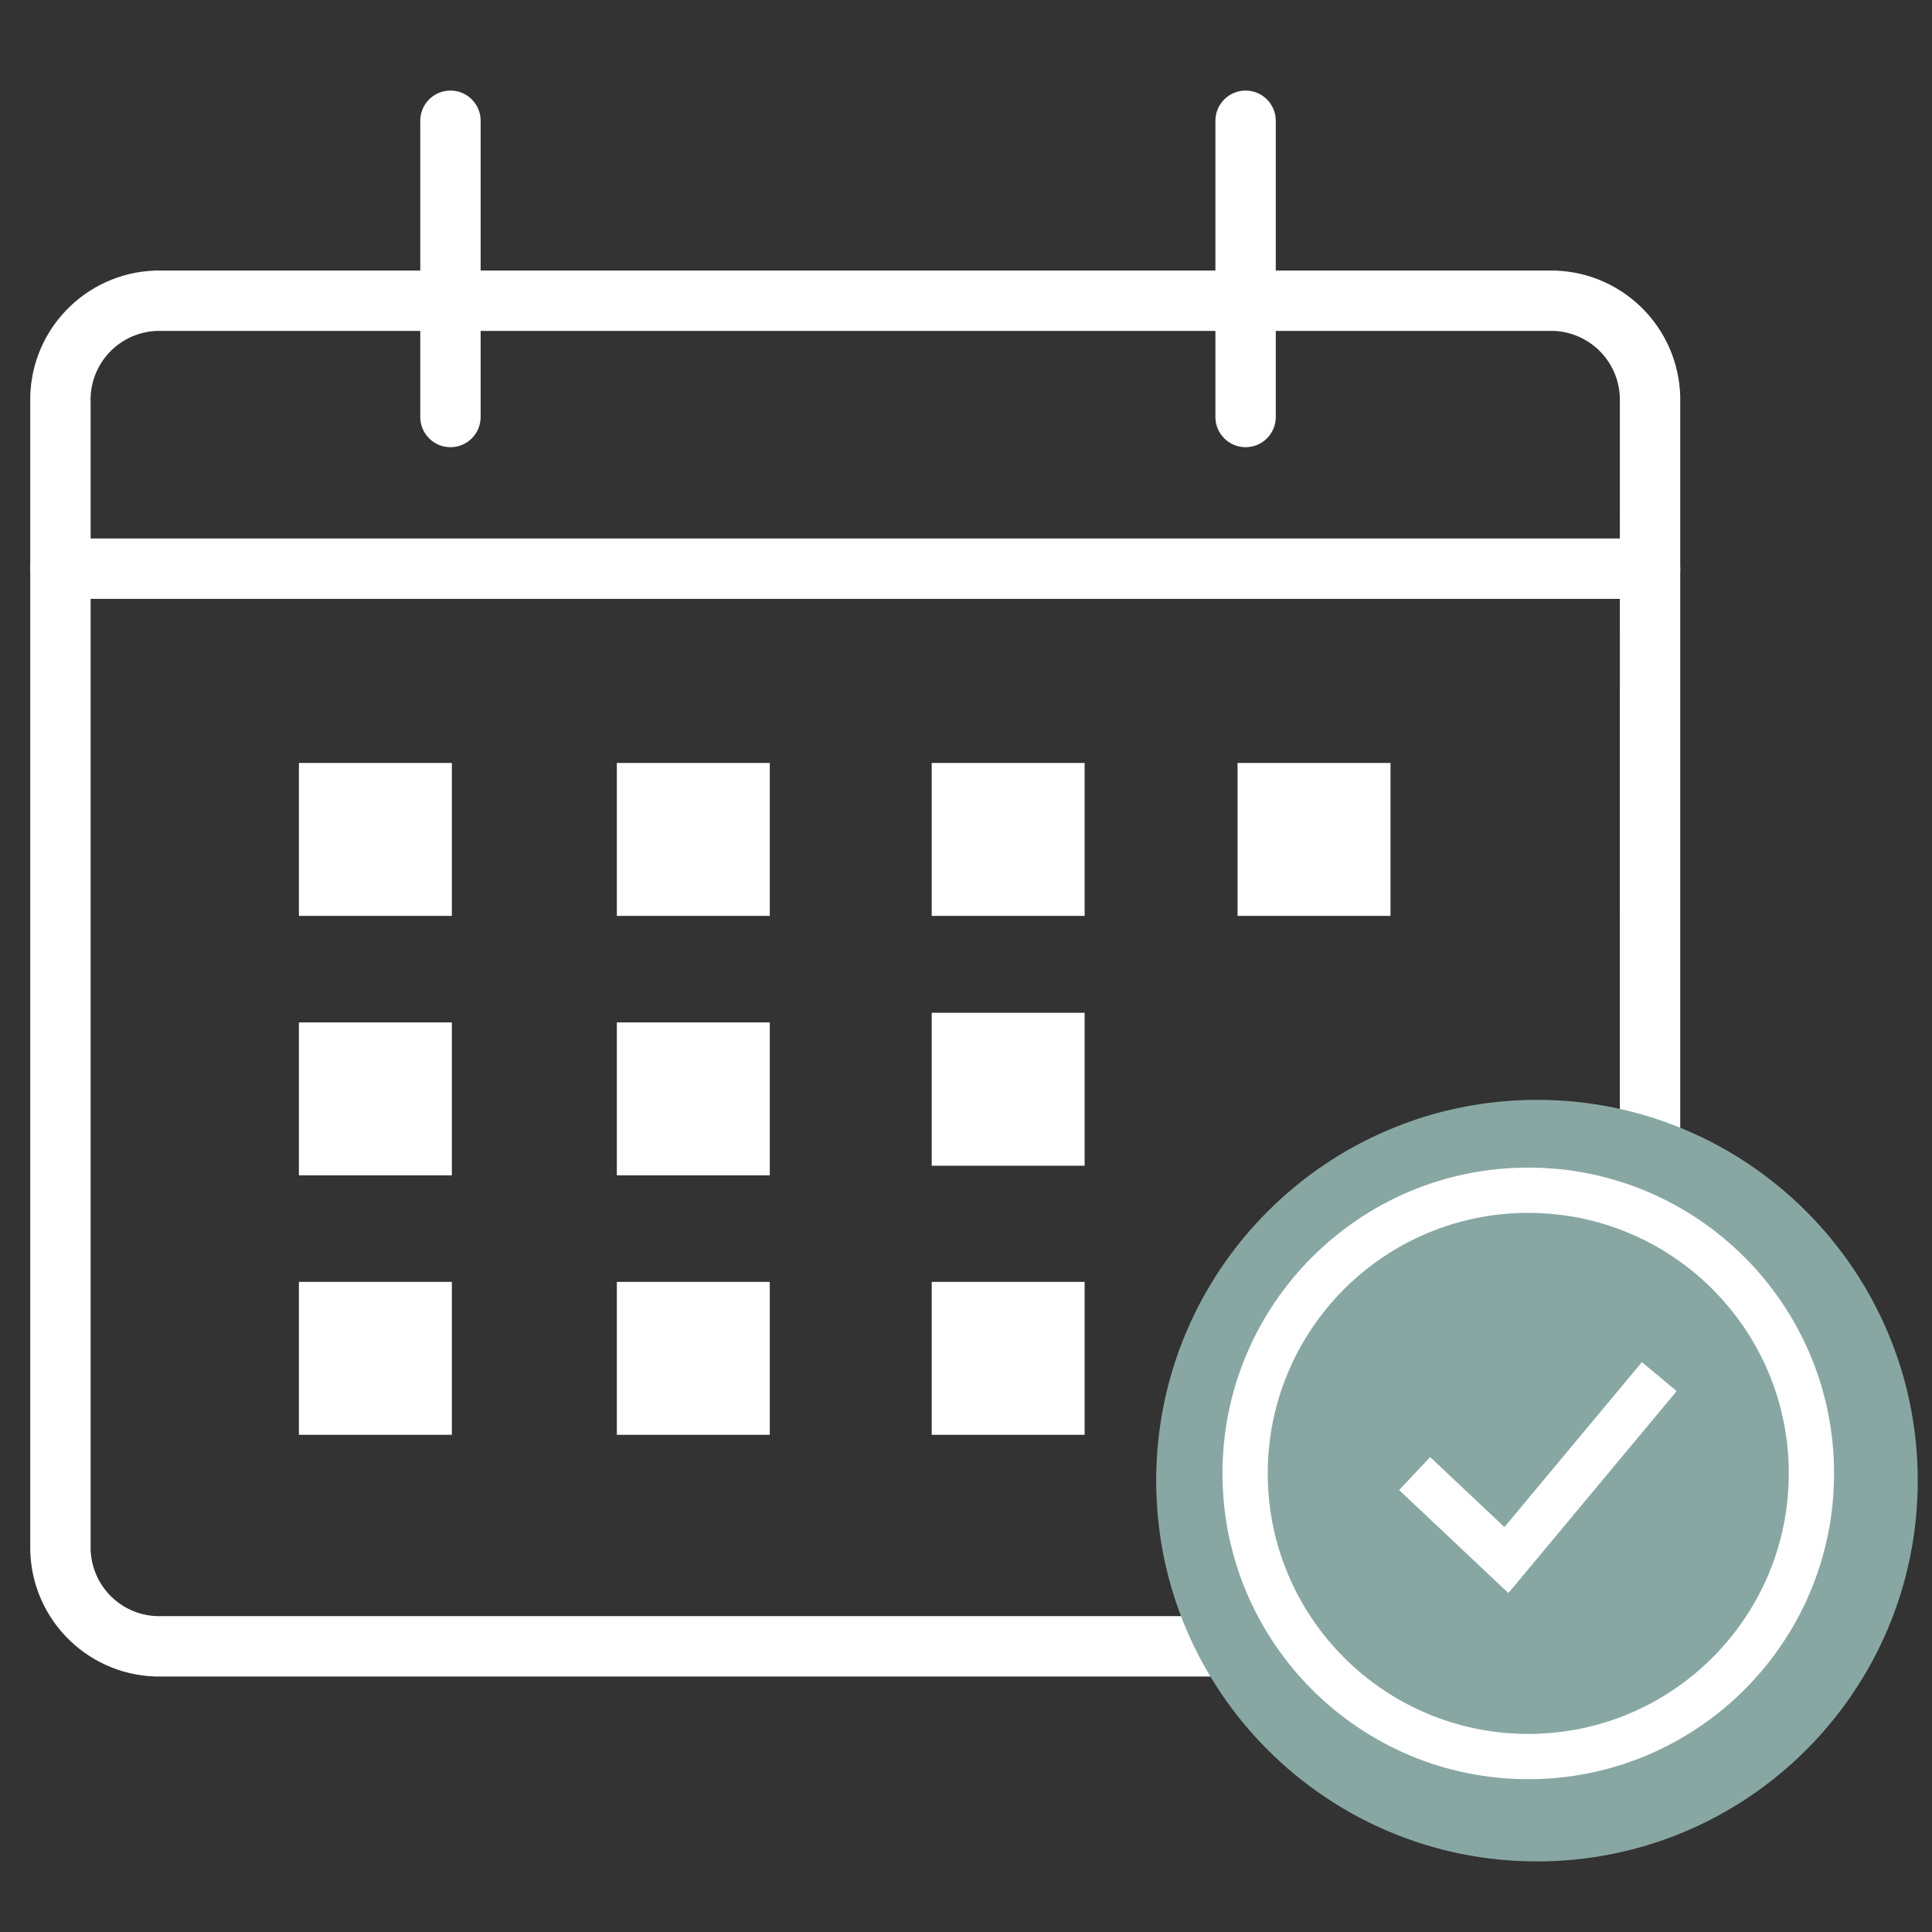 <svg width="32" height="32" viewBox="0 0 32 32" fill="none" xmlns="http://www.w3.org/2000/svg">
<rect x="0" y="0" width="32" height="32" fill="#333333" stroke="none"/>
<path fill-rule="evenodd" clip-rule="evenodd" d="M2.563 4.482C2.569 4.482 2.575 4.481 2.581 4.481H25.75C25.756 4.481 25.762 4.482 25.768 4.482C26.332 4.502 26.865 4.745 27.251 5.157C27.636 5.567 27.843 6.111 27.83 6.673V25.577C27.843 26.139 27.636 26.683 27.251 27.093C26.865 27.505 26.332 27.748 25.768 27.768C25.762 27.768 25.756 27.768 25.75 27.768H2.581C2.575 27.768 2.569 27.768 2.563 27.768C1.998 27.748 1.465 27.505 1.079 27.093C0.694 26.683 0.487 26.139 0.501 25.577V6.673C0.487 6.111 0.694 5.567 1.079 5.157C1.465 4.745 1.998 4.502 2.563 4.482ZM2.591 5.481C2.293 5.494 2.012 5.623 1.808 5.841C1.603 6.06 1.492 6.352 1.5 6.652L1.501 6.666L1.501 25.598C1.492 25.898 1.603 26.19 1.808 26.409C2.012 26.627 2.293 26.756 2.591 26.768H25.74C26.037 26.756 26.318 26.627 26.522 26.409C26.728 26.19 26.838 25.898 26.83 25.598L26.829 25.583L26.83 6.652C26.838 6.352 26.728 6.06 26.522 5.841C26.318 5.623 26.037 5.494 25.74 5.481H2.591Z" fill="white"/>
<path fill-rule="evenodd" clip-rule="evenodd" d="M0.5 9.419C0.5 9.143 0.724 8.919 1 8.919H27.33C27.606 8.919 27.83 9.143 27.83 9.419C27.83 9.695 27.606 9.919 27.33 9.919H1C0.724 9.919 0.5 9.695 0.5 9.419Z" fill="white"/>
<path d="M25.457 30.831C28.941 30.831 31.764 28.007 31.764 24.524C31.764 21.041 28.941 18.217 25.457 18.217C21.974 18.217 19.15 21.041 19.15 24.524C19.15 28.007 21.974 30.831 25.457 30.831Z" fill="#88A7A2"/>
<path fill-rule="evenodd" clip-rule="evenodd" d="M25.313 20.089C22.93 20.089 20.998 22.021 20.998 24.404C20.998 26.787 22.93 28.719 25.313 28.719C27.696 28.719 29.628 26.787 29.628 24.404C29.628 22.021 27.696 20.089 25.313 20.089ZM20.248 24.404C20.248 21.607 22.516 19.339 25.313 19.339C28.11 19.339 30.378 21.607 30.378 24.404C30.378 27.201 28.11 29.469 25.313 29.469C22.516 29.469 20.248 27.201 20.248 24.404Z" fill="white"/>
<path fill-rule="evenodd" clip-rule="evenodd" d="M27.771 23.041L24.984 26.386L23.174 24.68L23.688 24.134L24.918 25.293L27.195 22.561L27.771 23.041Z" fill="white"/>
<path d="M7.484 16.934H4.951V19.467H7.484V16.934Z" fill="white"/>
<path d="M12.75 16.934H10.217V19.467H12.75V16.934Z" fill="white"/>
<path d="M7.484 12.637H4.951V15.17H7.484V12.637Z" fill="white"/>
<path d="M12.75 12.637H10.217V15.17H12.75V12.637Z" fill="white"/>
<path d="M17.965 12.637H15.432V15.17H17.965V12.637Z" fill="white"/>
<path d="M23.031 12.637H20.498V15.17H23.031V12.637Z" fill="white"/>
<path d="M17.965 16.775H15.432V19.308H17.965V16.775Z" fill="white"/>
<path d="M7.484 21.232H4.951V23.765H7.484V21.232Z" fill="white"/>
<path d="M12.75 21.232H10.217V23.765H12.75V21.232Z" fill="white"/>
<path d="M17.965 21.232H15.432V23.765H17.965V21.232Z" fill="white"/>
<path fill-rule="evenodd" clip-rule="evenodd" d="M7.461 1.5C7.737 1.5 7.961 1.724 7.961 2V6.907C7.961 7.183 7.737 7.407 7.461 7.407C7.185 7.407 6.961 7.183 6.961 6.907V2C6.961 1.724 7.185 1.5 7.461 1.5Z" fill="white"/>
<path fill-rule="evenodd" clip-rule="evenodd" d="M20.631 1.5C20.907 1.5 21.131 1.724 21.131 2V6.907C21.131 7.183 20.907 7.407 20.631 7.407C20.355 7.407 20.131 7.183 20.131 6.907V2C20.131 1.724 20.355 1.5 20.631 1.5Z" fill="white"/>
</svg>
